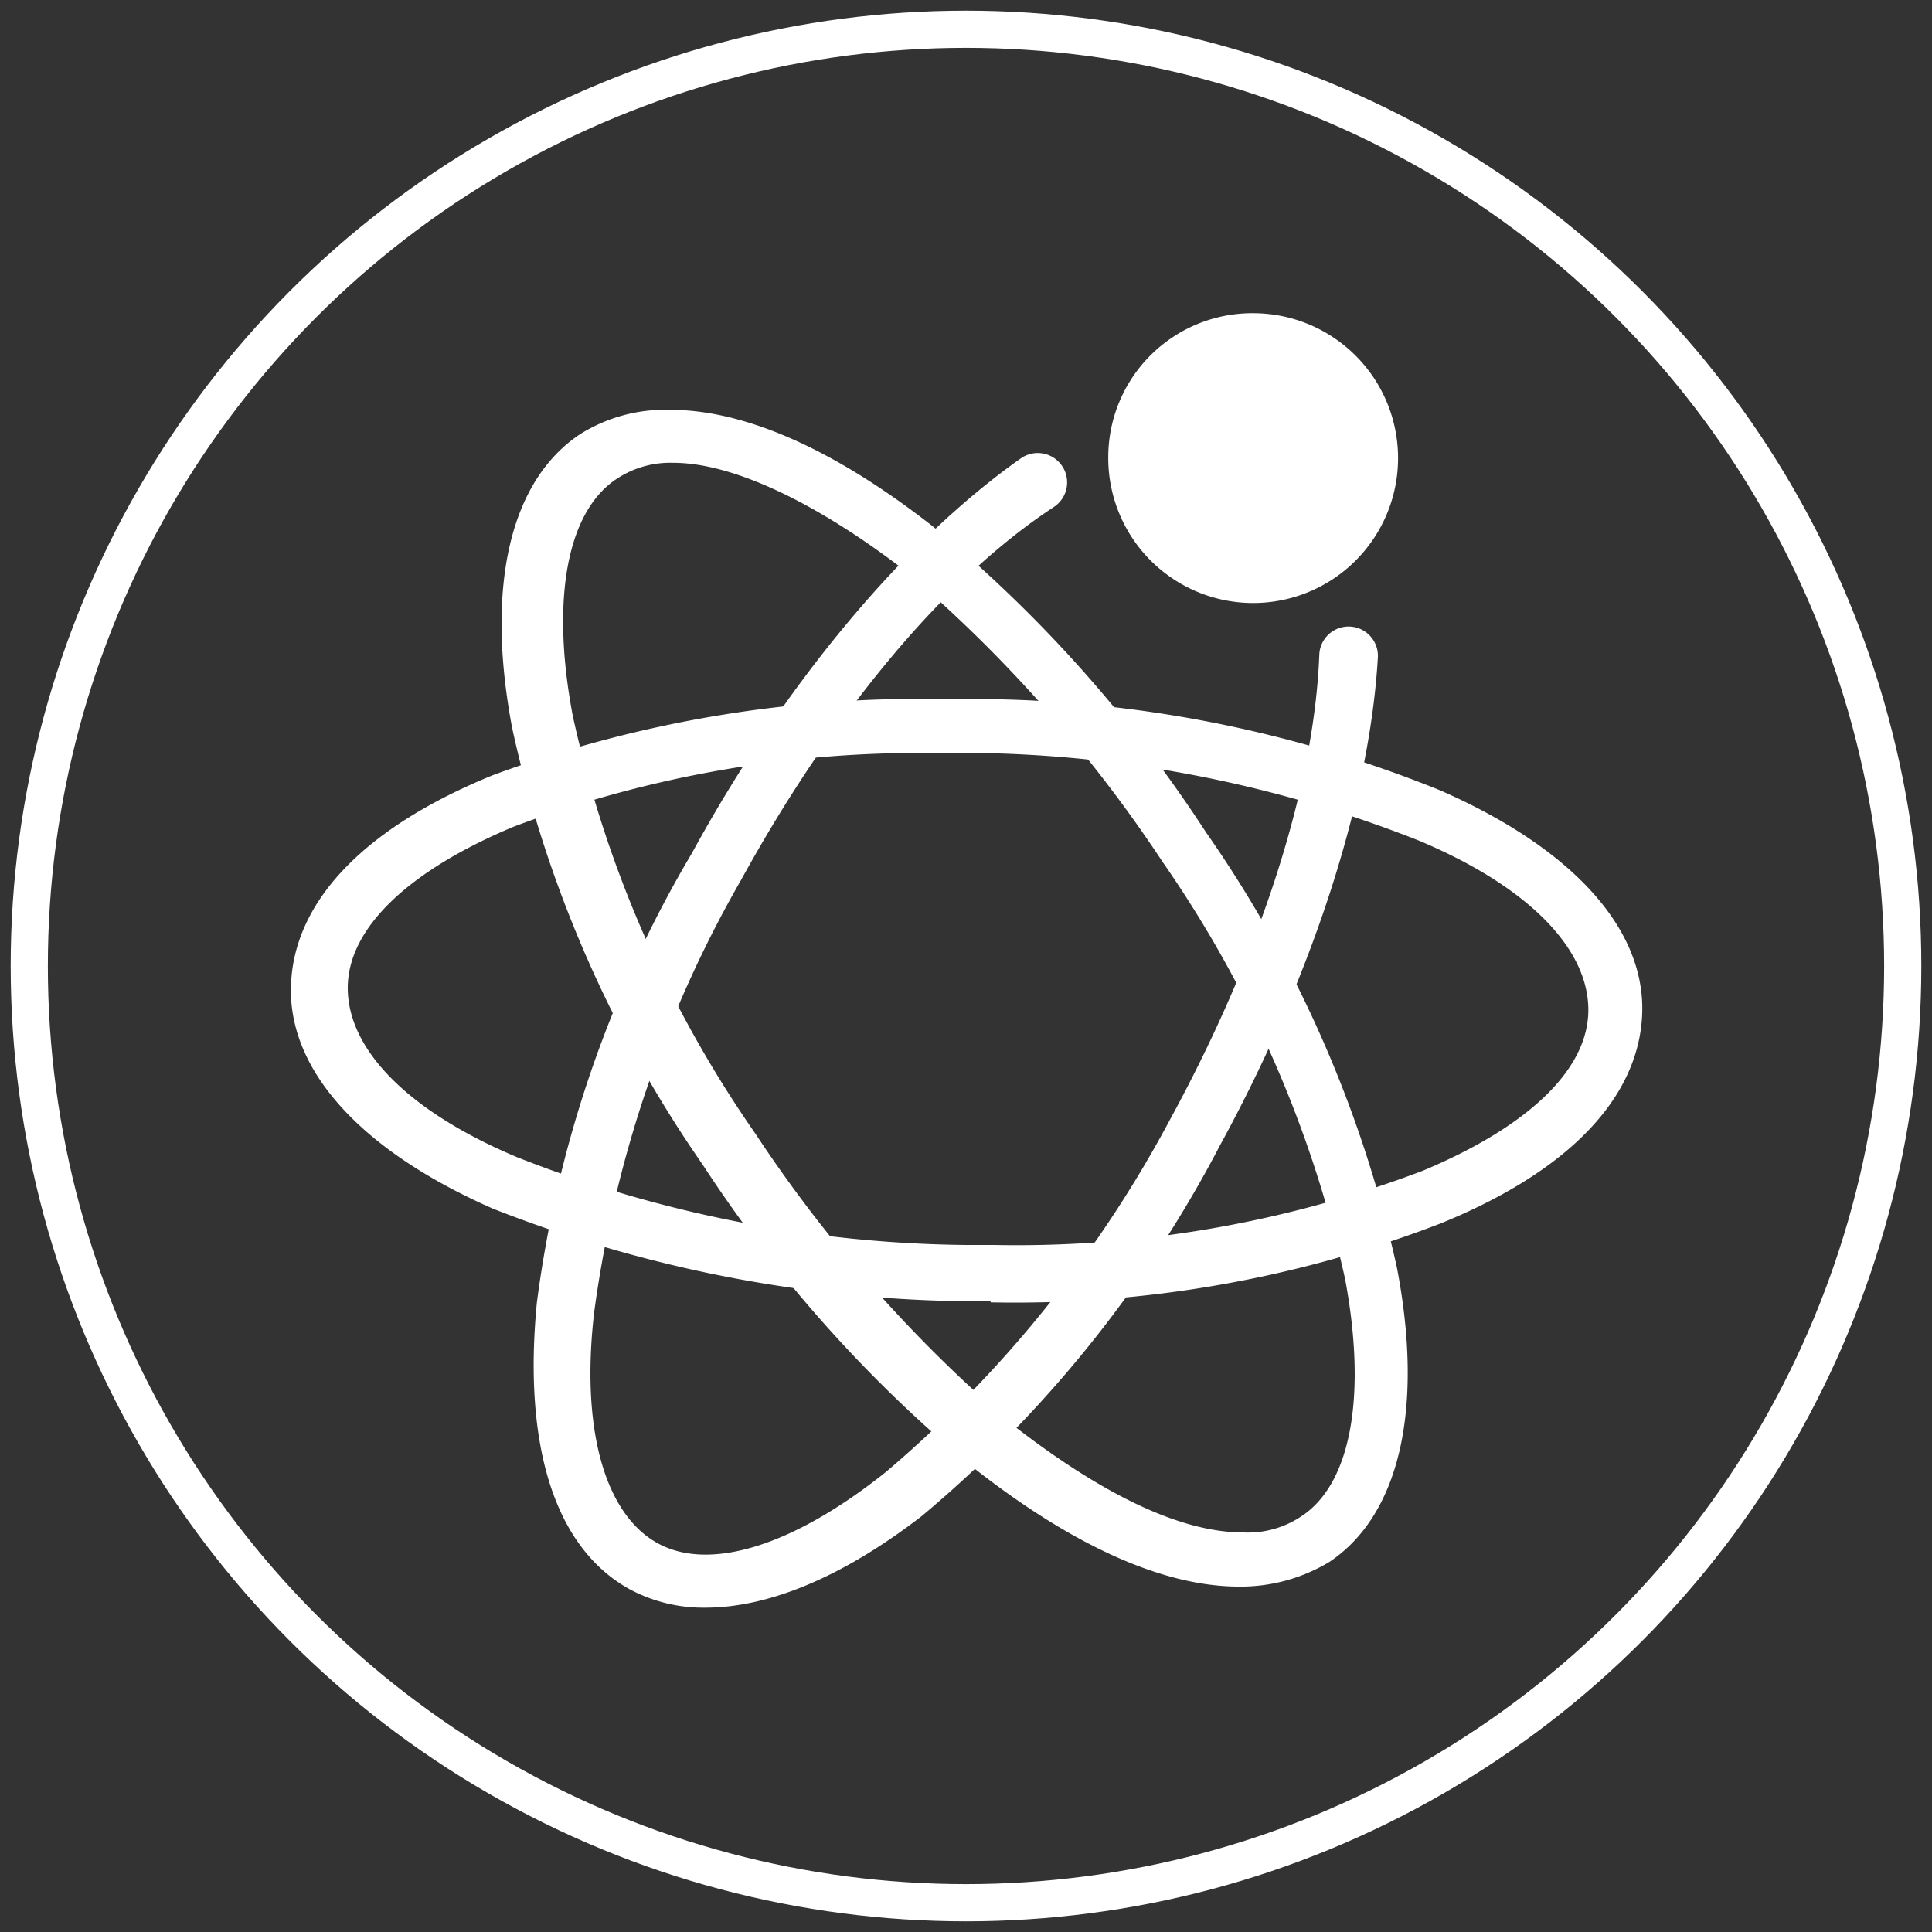 <svg id="图层_1" data-name="图层 1" xmlns="http://www.w3.org/2000/svg" viewBox="0 0 66 66"><rect x="0" y="0" width="66" height="66" fill="#333333" stroke="none"/><defs><style>.cls-1{fill:#fff;}.cls-2{fill:none;stroke:#fff;stroke-miterlimit:10;stroke-width:1.27px;}</style></defs><path class="cls-1" d="M33.84,44.45h-1a45.52,45.52,0,0,1-16-3.16c-4.55-2-7-4.75-6.9-7.63s2.51-5.39,6.9-7.18a42.2,42.2,0,0,1,15.36-2.6h1A42.63,42.63,0,0,1,49.2,27c4.56,2,7,4.75,6.9,7.62s-2.51,5.4-6.9,7.18a40.38,40.38,0,0,1-15.36,2.69ZM32.16,25.73a39.34,39.34,0,0,0-14.61,2.51c-3.54,1.48-5.67,3.44-5.67,5.51s2,4.19,5.78,5.78a42.94,42.94,0,0,0,15.29,3h1A39.09,39.09,0,0,0,48.59,40c3.55-1.48,5.67-3.43,5.67-5.5s-2-4.19-5.78-5.78a42.71,42.71,0,0,0-15.28-3Z"/><path class="cls-1" d="M42.33,54.2c-2.6,0-5.67-1.4-9-4A46.06,46.06,0,0,1,24,39.78,41.8,41.8,0,0,1,17.5,24.89c-.92-4.83-.09-8.46,2.32-10.06A5.48,5.48,0,0,1,22.89,14c2.6,0,5.67,1.39,9,4a46.06,46.06,0,0,1,9.3,10.42A41.63,41.63,0,0,1,47.72,43.3c.93,4.83.09,8.46-2.31,10.06a5.87,5.87,0,0,1-3.08.84ZM23,15.81a3.31,3.31,0,0,0-1.95.56c-1.68,1.12-2.24,4.11-1.48,8.1a39.89,39.89,0,0,0,6.23,14.25,47.45,47.45,0,0,0,8.85,10c3,2.32,5.67,3.63,7.82,3.63a3.27,3.27,0,0,0,2-.56c1.68-1.11,2.23-4.1,1.48-8.1a40.1,40.1,0,0,0-6.23-14.24,47.27,47.27,0,0,0-8.86-10C27.81,17.12,25,15.81,23,15.81Z"/><path class="cls-1" d="M24.09,54.92a5.33,5.33,0,0,1-2.6-.64c-2.51-1.4-3.63-4.83-3.15-9.78a40.27,40.27,0,0,1,5.3-15.36c3.16-5.79,7.27-10.7,11.26-13.5A1,1,0,1,1,36,17.32c-3.83,2.51-7.63,7.18-10.7,12.77a40.46,40.46,0,0,0-5,14.72c-.47,4,.36,6.9,2.15,7.9s4.67.09,7.82-2.43A41.23,41.23,0,0,0,40,38.19C43,32.68,44.9,26.93,45.07,22.35a1,1,0,0,1,2,.11c-.28,4.83-2.24,10.9-5.4,16.68A41.57,41.57,0,0,1,31.49,51.79c-2.76,2.13-5.28,3.13-7.4,3.13Z"/><path class="cls-1" d="M37.86,15.64a4.95,4.95,0,1,0,5-4.94A4.92,4.92,0,0,0,37.86,15.64Z"/><circle class="cls-2" cx="33" cy="33" r="32"/></svg>
